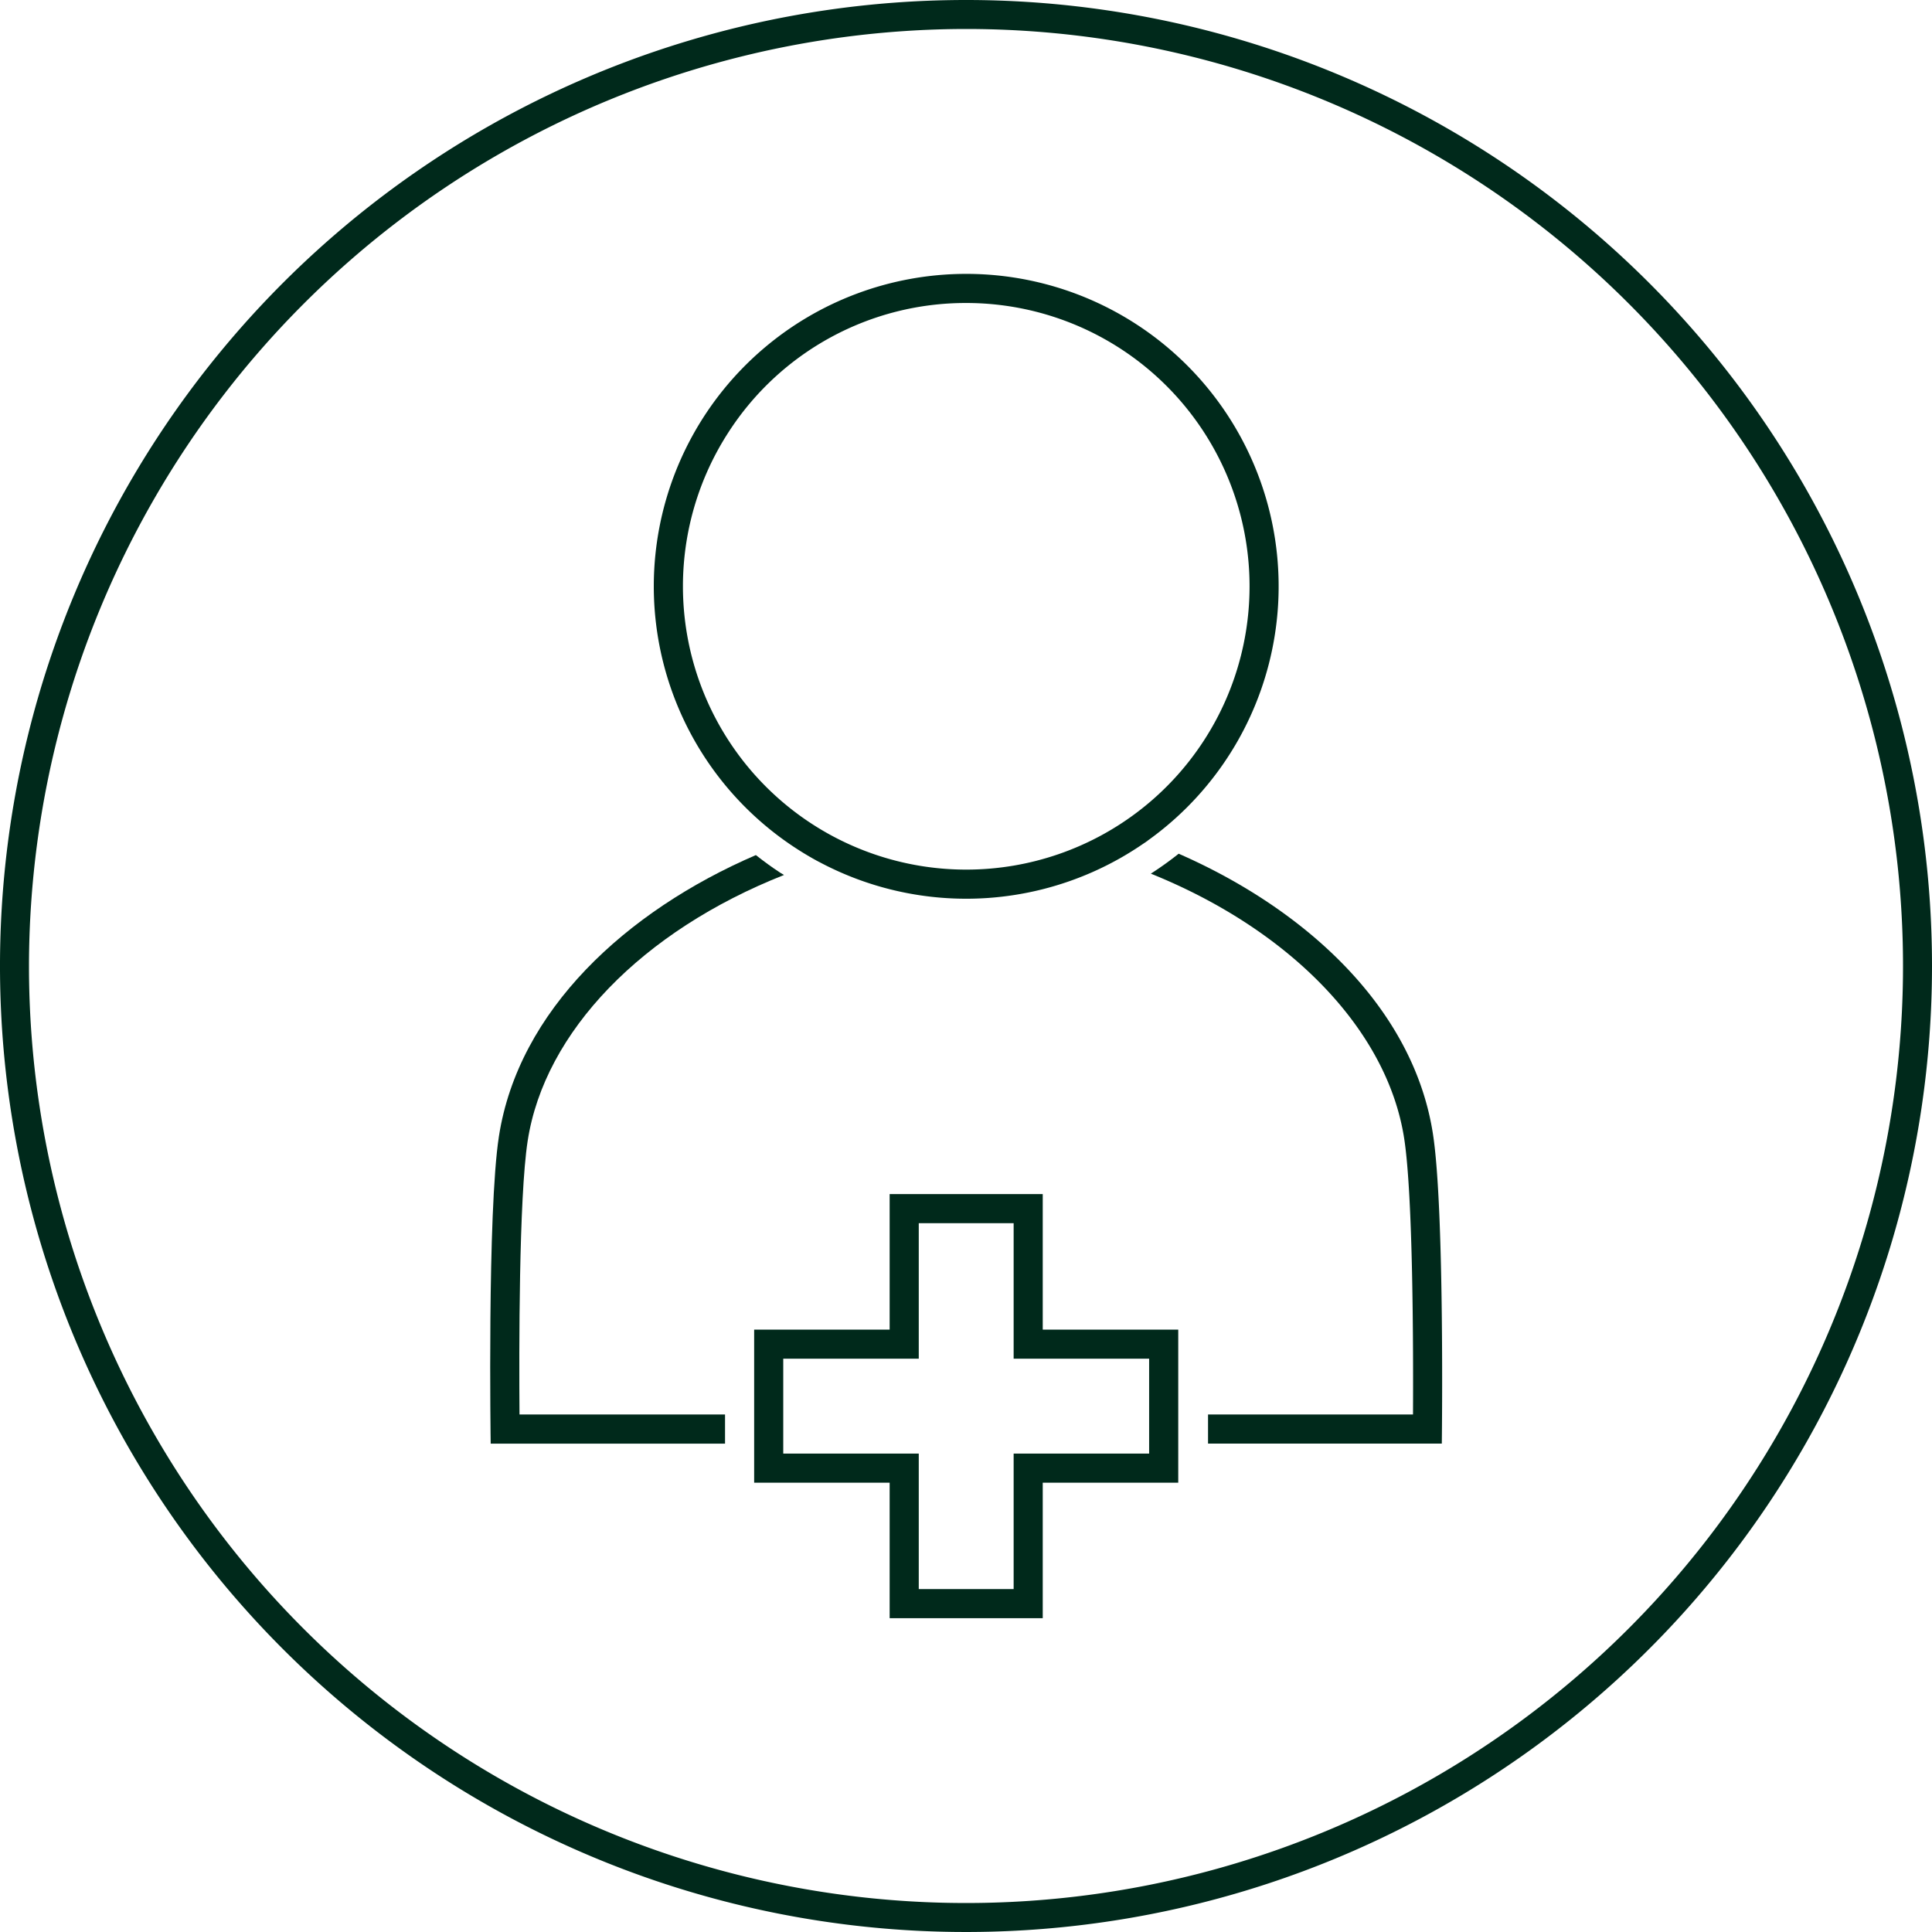 <svg xmlns="http://www.w3.org/2000/svg" width="100" height="100" viewBox="0 0 100 100">
  <defs>
    <style>
      .a {
        fill: #00291b;
      }
    </style>
  </defs>
  <path class="a" d="M53.972,68.82V61.806H46.048V68.82H39.035v7.924h7.013v7.014h7.924V76.744h7.014V68.82Zm5.507,6.417H52.466v7.014H47.555V75.237H40.541V70.326h7.014V63.313h4.911v7.013h7.013Z"/>
  <path class="a" d="M50,1.5A48.5,48.5,0,1,1,1.5,50,48.555,48.555,0,0,1,50,1.5M50,0a50,50,0,1,0,50,50A49.993,49.993,0,0,0,50,0Z"/>
  <path class="a" d="M50.026,15.683a14.664,14.664,0,1,1-12.319,6.689,14.605,14.605,0,0,1,12.319-6.689m0-1.507a16.171,16.171,0,1,0,8.779,2.6,16.155,16.155,0,0,0-8.779-2.6Z"/>
  <g>
    <path class="a" d="M42.406,44.6c-.4-.214-.8-.435-1.188-.687.386.25.781.477,1.179.69Z"/>
    <path class="a" d="M74.168,58.688c-1-6.465-6.5-11.584-13.16-14.5a17.488,17.488,0,0,1-1.44,1.032c7.244,2.921,12.244,8.114,13.111,13.7.464,2.984.475,10.967.458,14.294H62.528V74.72h12.1S74.783,62.65,74.168,58.688Z"/>
    <path class="a" d="M26.889,73.213c-.025-3.3-.033-11.2.423-14.16C28.183,53.4,33.24,48.189,40.58,45.289c-.06-.038-.123-.071-.183-.11-.445-.288-.864-.6-1.274-.92-6.73,2.9-12.295,8.048-13.3,14.564-.606,3.929-.425,15.9-.425,15.9h12.13V73.213Z"/>
    <path class="a" d="M59.374,43.517c-.071.05-.136.107-.207.156.073-.05.147-.1.219-.151Z"/>
  </g>
</svg>
